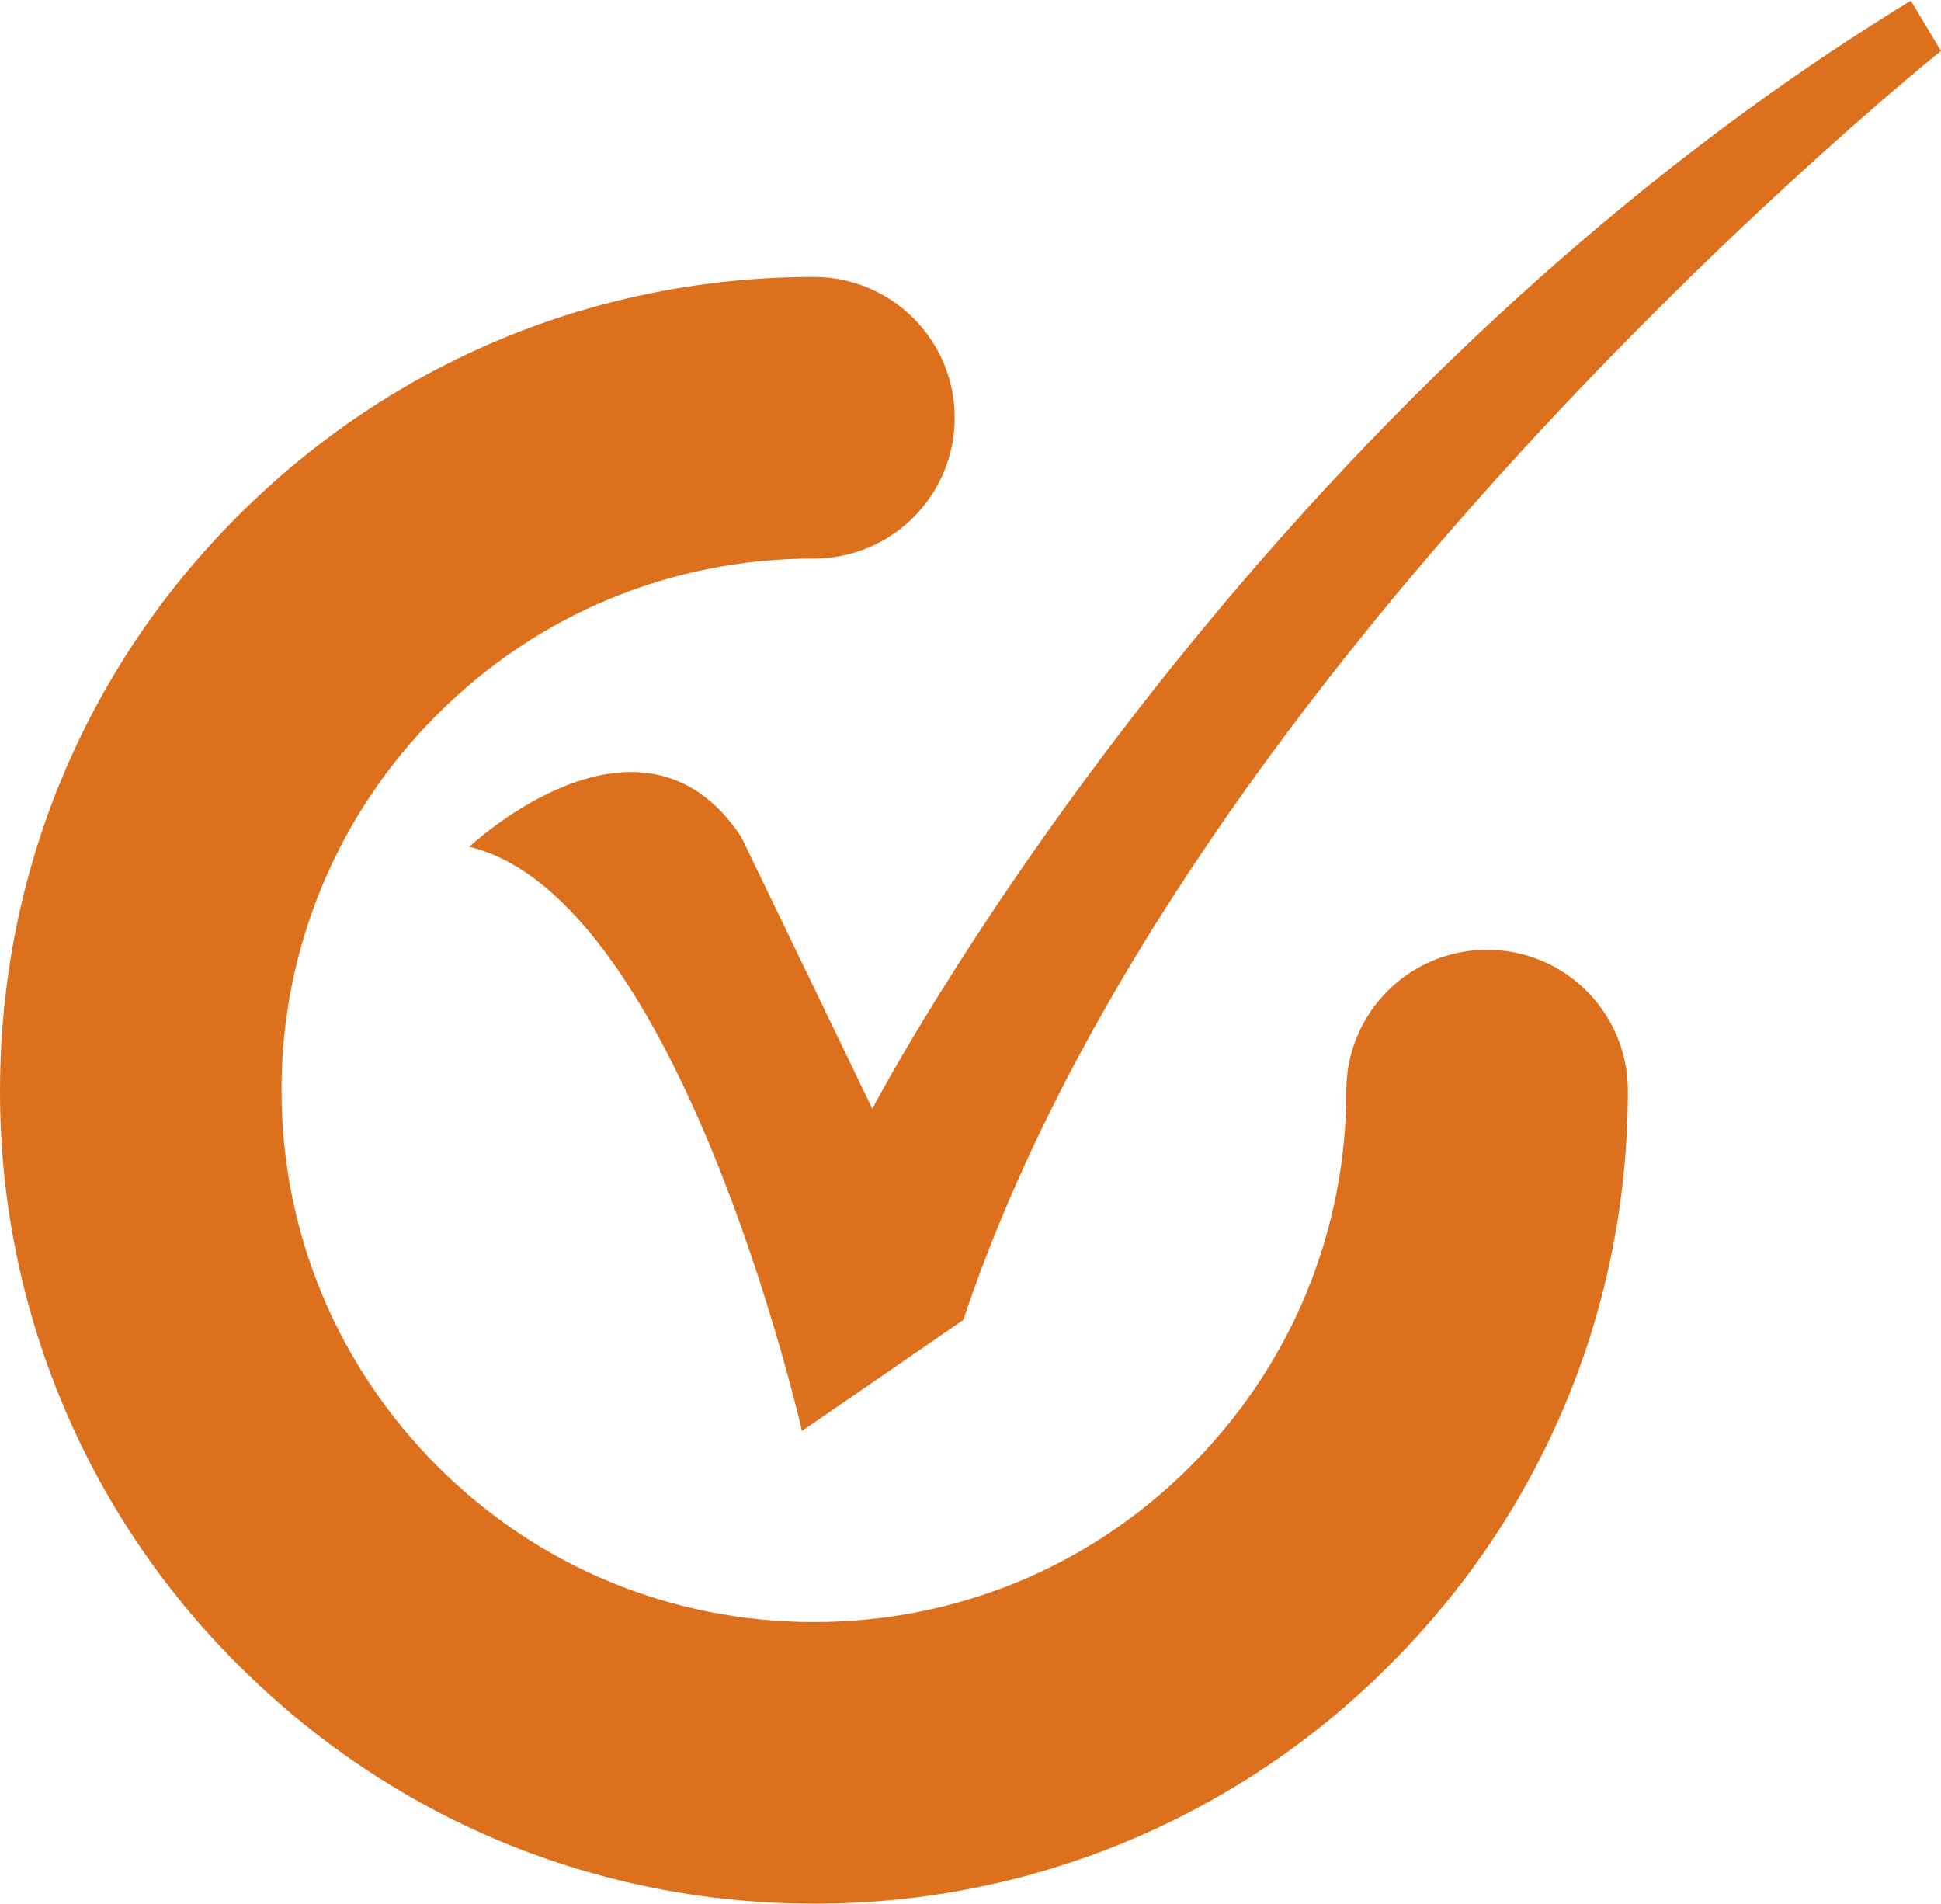 <?xml version="1.0" encoding="UTF-8"?>
<!DOCTYPE svg PUBLIC "-//W3C//DTD SVG 1.1//EN" "http://www.w3.org/Graphics/SVG/1.1/DTD/svg11.dtd">
<!-- Creator: CorelDRAW X7 -->
<svg xmlns="http://www.w3.org/2000/svg" xml:space="preserve" width="105px" height="103px" version="1.1" style="shape-rendering:geometricPrecision; text-rendering:geometricPrecision; image-rendering:optimizeQuality; fill-rule:evenodd; clip-rule:evenodd"
viewBox="0 0 105000 102925"
 xmlns:xlink="http://www.w3.org/1999/xlink">
 <defs>
  <style type="text/css">
   <![CDATA[
    .fil0 {fill:#DD701D}
   ]]>
  </style>
 </defs>
 <g id="Layer_x0020_1">
  <g id="_1599895640576">
   <g>
    <path class="fil0" d="M44031 102926c-11759,0 -22818,-4584 -31132,-12898 -8255,-8195 -12898,-19353 -12898,-30986 0,-26 0,-69 0,-96 0,-11758 4584,-22818 12898,-31106 8314,-8314 19373,-12898 31132,-12898 4204,2 7614,3412 7614,7616 0,4205 -3410,7615 -7614,7615 -7693,0 -14919,2978 -20358,8417 -5402,5360 -8443,12663 -8443,20277 0,24 0,55 0,80 0,7666 3004,14893 8443,20331 5439,5440 12665,8418 20358,8418 7692,0 14918,-2978 20357,-8418 5439,-5438 8443,-12665 8443,-20331 1,-4204 3411,-7614 7615,-7614 4205,0 7615,3410 7615,7615 0,11733 -4585,22792 -12899,31080 -8210,8249 -19384,12898 -31028,12898 -32,0 -70,0 -102,0l-1 0zm0 0l0 0 0 0z"/>
   </g>
   <path class="fil0" d="M25383 45765c0,0 9272,-8729 14711,-544l7096 14711c0,0 19633,-37607 56178,-59933l1631 2720c0,0 -40896,32686 -52887,68635l-8729 6009c0,0 -6553,-28879 -18000,-31598z"/>
  </g>
 </g>
</svg>
